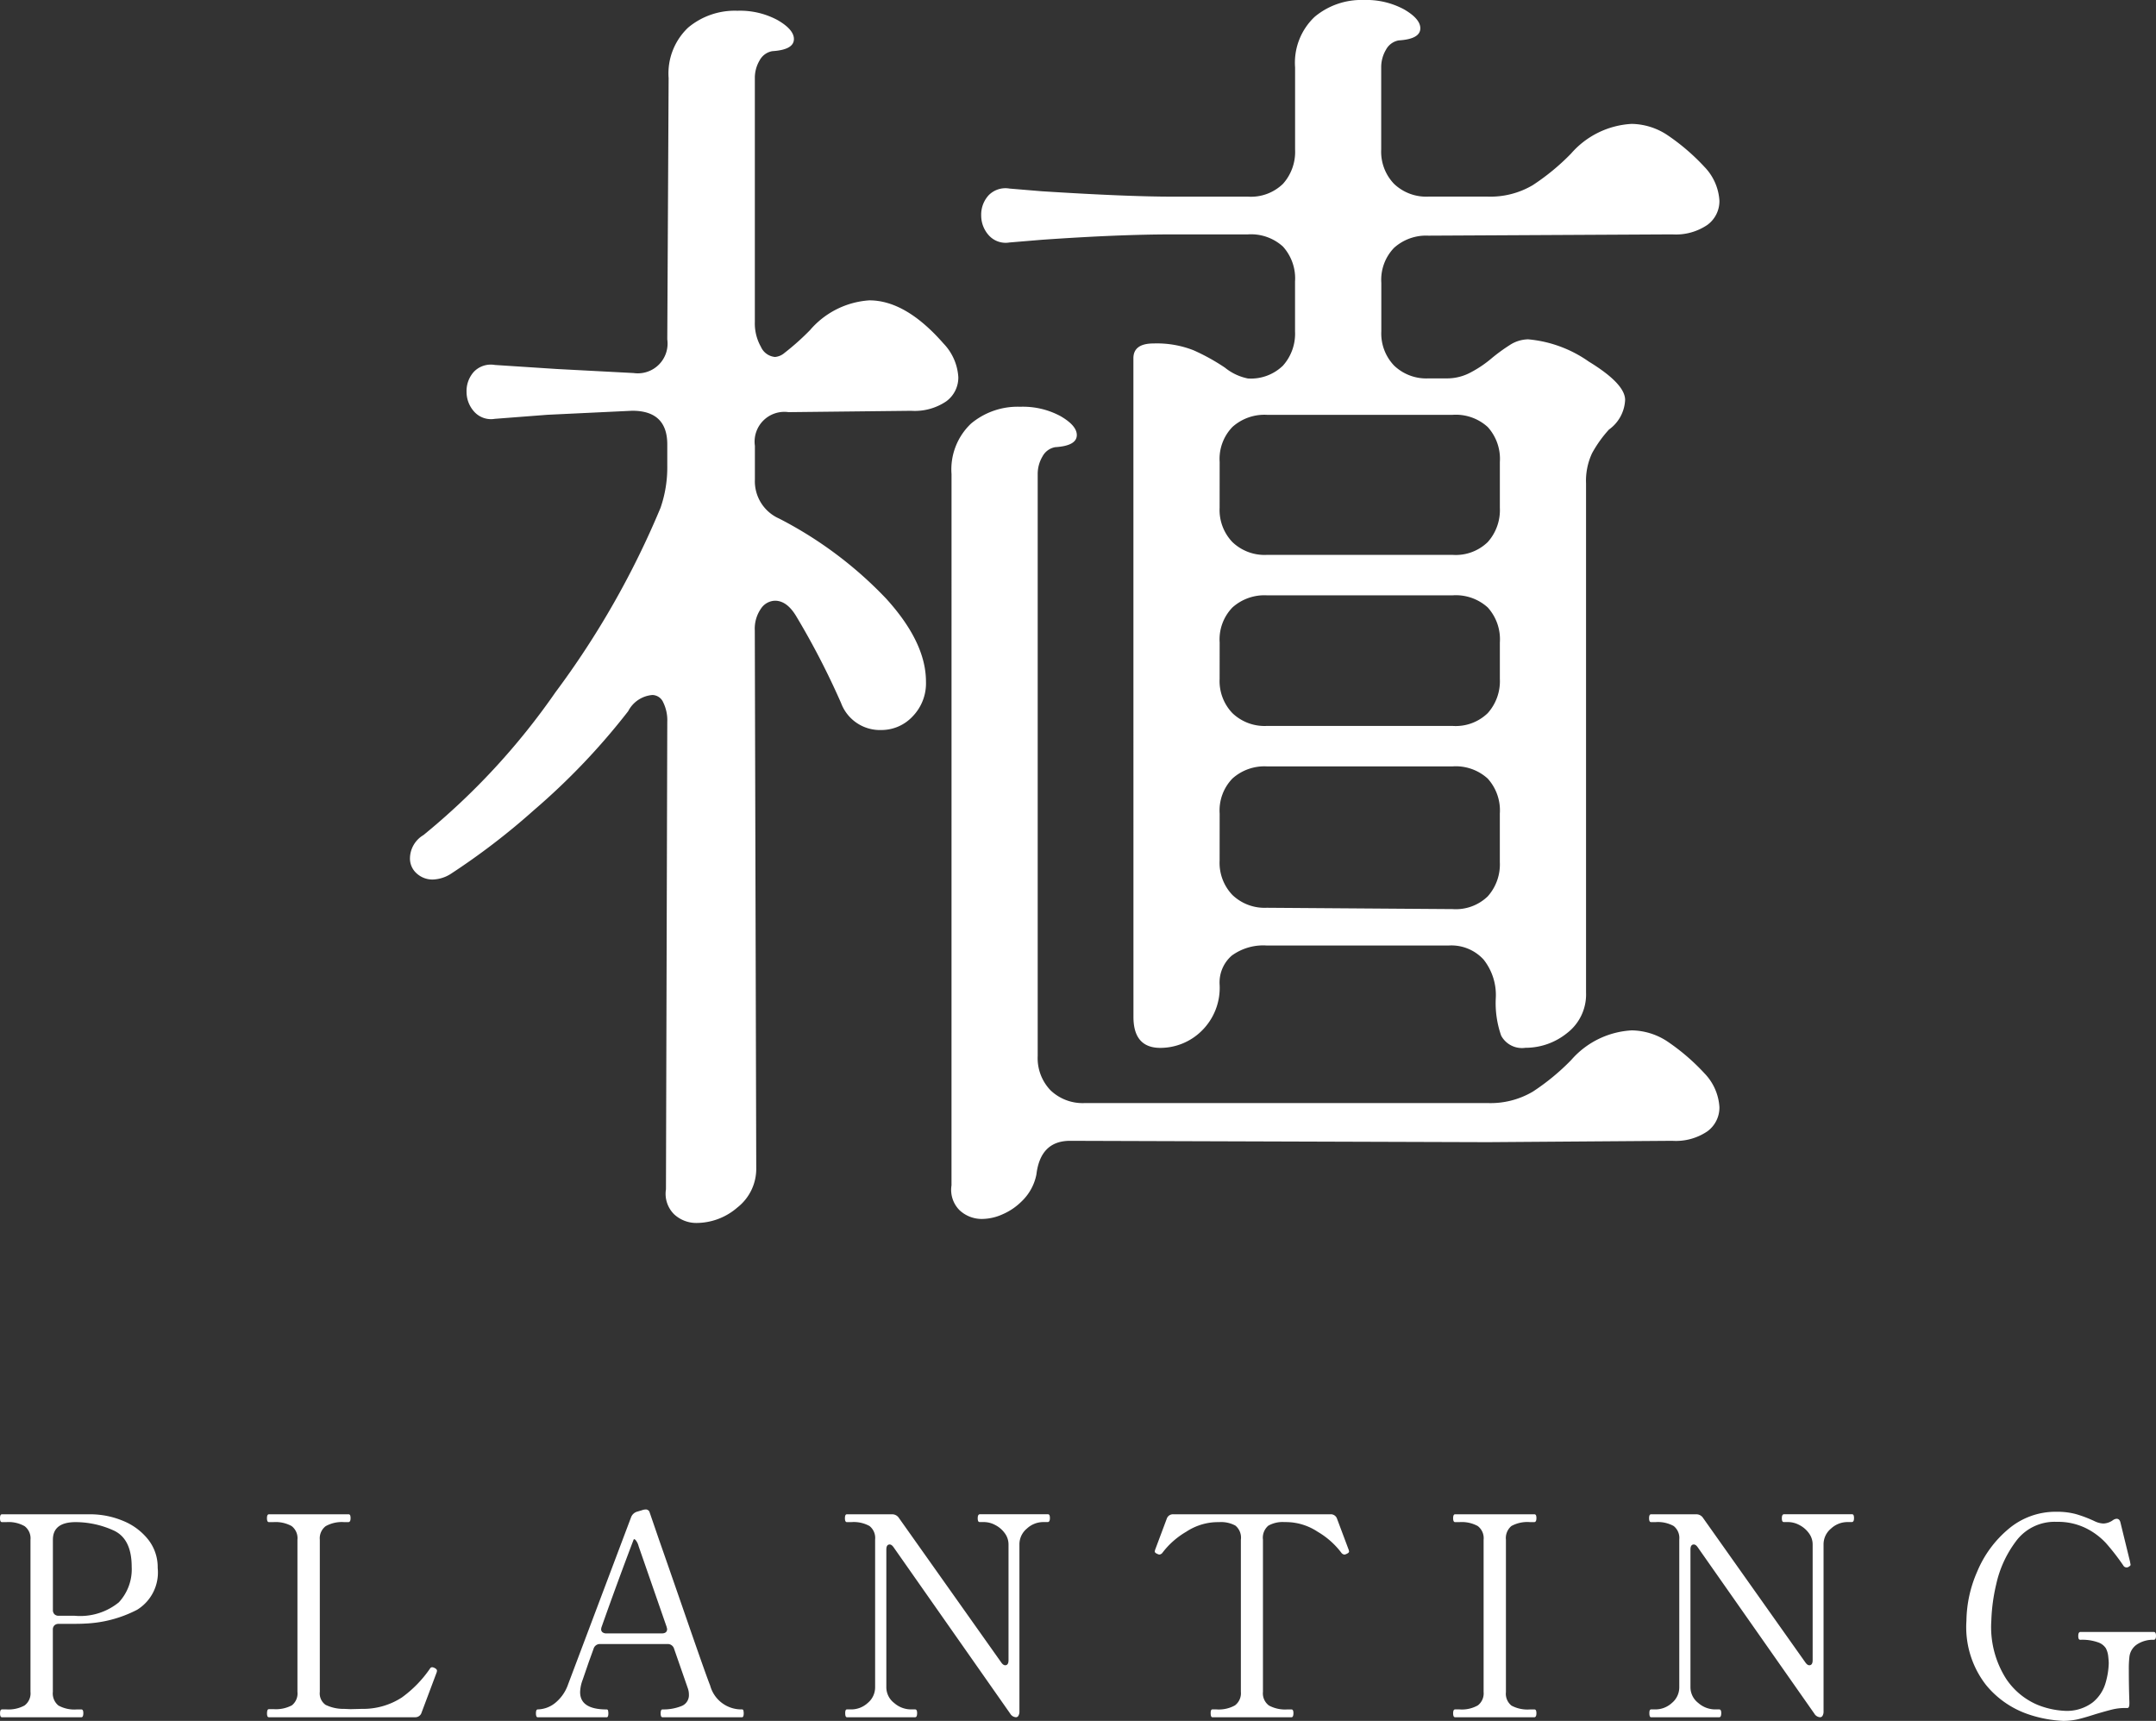 <svg xmlns="http://www.w3.org/2000/svg" width="169.642" height="135.432" viewBox="0 0 169.642 135.432">
  <rect x="0" y="0" width="169.642" height="135.432" fill="#333333" stroke="none"/>
  <g id="mark04" transform="translate(254.304 -2740.854)">
    <path id="パス_33132" data-name="パス 33132" d="M-77.154-15.972a6.733,6.733,0,0,1,2.585.539,4.818,4.818,0,0,1,1.936,1.463,3.51,3.51,0,0,1,.737,2.222,3.447,3.447,0,0,1-1.617,3.289A9.74,9.74,0,0,1-77.638-7.37q-.286.022-1.254.022h-.792a.461.461,0,0,0-.341.121.461.461,0,0,0-.121.341V-2a1.225,1.225,0,0,0,.44,1.078,2.605,2.605,0,0,0,1.452.308h.352q.154,0,.154.286,0,.33-.154.33H-84.15Q-84.3,0-84.3-.308t.154-.308h.352a2.63,2.63,0,0,0,1.419-.308A1.188,1.188,0,0,0-81.906-2V-13.97a1.2,1.2,0,0,0-.462-1.067,2.548,2.548,0,0,0-1.43-.319h-.352q-.154,0-.154-.308t.154-.308ZM-78.43-7.986a4.82,4.82,0,0,0,3.476-1.056,3.822,3.822,0,0,0,1.012-2.794q0-2.244-1.463-2.882a7.292,7.292,0,0,0-2.937-.638q-1.8,0-1.8,1.386v5.522a.461.461,0,0,0,.121.341.461.461,0,0,0,.341.121Zm27.3,7.612A.514.514,0,0,1-51.656,0H-63.14a.121.121,0,0,1-.121-.077.616.616,0,0,1-.033-.231q0-.33.154-.33h.352a2.684,2.684,0,0,0,1.452-.3A1.194,1.194,0,0,0-60.9-2V-13.97a1.2,1.2,0,0,0-.462-1.078,2.621,2.621,0,0,0-1.43-.308h-.352q-.154,0-.154-.308t.154-.308h6.248a.139.139,0,0,1,.143.077.616.616,0,0,1,.033.231q0,.308-.176.308h-.33a2.6,2.6,0,0,0-1.452.319,1.2,1.2,0,0,0-.462,1.067V-2a1.1,1.1,0,0,0,.451,1.023,3.2,3.2,0,0,0,1.463.319l.506.022.88-.022a5.6,5.6,0,0,0,3.146-.891,9.272,9.272,0,0,0,2.222-2.277.2.2,0,0,1,.176-.11.507.507,0,0,1,.2.066q.176.088.176.22l-.022.11-.66,1.76Zm25.212-.242a.107.107,0,0,1,.11.1.961.961,0,0,1,.022.209q0,.308-.132.308h-6.248a.121.121,0,0,1-.121-.077.616.616,0,0,1-.033-.231.616.616,0,0,1,.033-.231.121.121,0,0,1,.121-.077,3.807,3.807,0,0,0,1.452-.253.914.914,0,0,0,.616-.913,1.469,1.469,0,0,0-.088-.506l-1.078-3.1a.514.514,0,0,0-.528-.374h-5.28a.514.514,0,0,0-.528.374l-.374,1.034-.484,1.408a2.914,2.914,0,0,0-.2.968q0,1.364,2.09,1.364a.107.107,0,0,1,.11.1.961.961,0,0,1,.022.209q0,.308-.132.308h-5.412A.121.121,0,0,1-42.1-.077a.616.616,0,0,1-.033-.231A.616.616,0,0,1-42.1-.539a.121.121,0,0,1,.121-.077,2.263,2.263,0,0,0,1.3-.462A3.244,3.244,0,0,0-39.6-2.6l4.95-13.134a.725.725,0,0,1,.462-.44l.374-.11a.9.9,0,0,1,.308-.066.255.255,0,0,1,.176.044.261.261,0,0,1,.132.154l.748,2.178Q-31.7-11.836-30.2-7.5t1.771,4.994A2.54,2.54,0,0,0-25.916-.616ZM-36.96-7.128a.7.7,0,0,0-.044.2.293.293,0,0,0,.11.242.481.481,0,0,0,.308.088h4.356q.418,0,.418-.352l-.044-.176-2.2-6.336a1.232,1.232,0,0,0-.22-.462q-.132-.154-.176-.044Q-35.684-10.736-36.96-7.128ZM-17.666,0Q-17.8,0-17.8-.33q0-.286.132-.286h.352a1.919,1.919,0,0,0,1.287-.506,1.6,1.6,0,0,0,.583-1.254V-13.992a1.2,1.2,0,0,0-.44-1.056,2.554,2.554,0,0,0-1.43-.308h-.352q-.154,0-.154-.308t.154-.308h3.542a.632.632,0,0,1,.55.286L-5.522-4.312q.154.22.308.22.264,0,.264-.4V-13.6a1.479,1.479,0,0,0-.3-.891,2.1,2.1,0,0,0-.748-.638,1.9,1.9,0,0,0-.869-.231h-.33a.139.139,0,0,1-.143-.077.616.616,0,0,1-.033-.231q0-.308.176-.308H-1.87a.139.139,0,0,1,.143.077.616.616,0,0,1,.033.231q0,.308-.176.308h-.352a1.9,1.9,0,0,0-1.287.517A1.6,1.6,0,0,0-4.092-13.6V-.462a.635.635,0,0,1-.077.341A.221.221,0,0,1-4.356,0a.562.562,0,0,1-.462-.286l-9.174-13.09q-.154-.22-.308-.22-.264,0-.264.4V-2.376a1.562,1.562,0,0,0,.616,1.254,2.017,2.017,0,0,0,1.3.506h.352q.154,0,.154.286,0,.33-.154.33ZM11.088,0q-.132,0-.132-.33,0-.286.132-.286h.33A2.6,2.6,0,0,0,12.87-.935,1.2,1.2,0,0,0,13.332-2V-13.97a1.228,1.228,0,0,0-.429-1.111,2.365,2.365,0,0,0-1.265-.275q-.33,0-.55.022a4.559,4.559,0,0,0-2.057.737,6.346,6.346,0,0,0-1.859,1.639.353.353,0,0,1-.242.154.355.355,0,0,1-.154-.044q-.22-.088-.22-.2l.022-.11L7.5-15.62a.513.513,0,0,1,.528-.352H20.372a.513.513,0,0,1,.528.352l.924,2.464.022.11q0,.11-.22.2a.355.355,0,0,1-.154.044.353.353,0,0,1-.242-.154A6.346,6.346,0,0,0,19.371-14.6a4.559,4.559,0,0,0-2.057-.737,5.284,5.284,0,0,0-.55-.022,2.282,2.282,0,0,0-1.276.286,1.247,1.247,0,0,0-.418,1.1V-2a1.188,1.188,0,0,0,.473,1.078,2.681,2.681,0,0,0,1.441.308h.33q.154,0,.154.286,0,.33-.154.33Zm19.1,0q-.154,0-.154-.308t.154-.308h.352a2.54,2.54,0,0,0,1.441-.319,1.19,1.19,0,0,0,.451-1.045V-13.97a1.2,1.2,0,0,0-.462-1.078,2.621,2.621,0,0,0-1.43-.308h-.352q-.154,0-.154-.308t.154-.308H36.41a.139.139,0,0,1,.143.077.616.616,0,0,1,.033.231q0,.308-.176.308h-.33a2.6,2.6,0,0,0-1.463.308,1.239,1.239,0,0,0-.429,1.078V-1.98a1.194,1.194,0,0,0,.44,1.067,2.684,2.684,0,0,0,1.452.3h.33a.139.139,0,0,1,.143.077.616.616,0,0,1,.033.231q0,.308-.176.308ZM45.606,0q-.132,0-.132-.33,0-.286.132-.286h.352a1.919,1.919,0,0,0,1.287-.506,1.6,1.6,0,0,0,.583-1.254V-13.992a1.2,1.2,0,0,0-.44-1.056,2.554,2.554,0,0,0-1.43-.308h-.352q-.154,0-.154-.308t.154-.308h3.542a.632.632,0,0,1,.55.286L57.75-4.312q.154.22.308.22.264,0,.264-.4V-13.6a1.479,1.479,0,0,0-.3-.891,2.1,2.1,0,0,0-.748-.638,1.9,1.9,0,0,0-.869-.231h-.33a.139.139,0,0,1-.143-.077.616.616,0,0,1-.033-.231q0-.308.176-.308H61.4a.139.139,0,0,1,.143.077.616.616,0,0,1,.033.231q0,.308-.176.308H61.05a1.9,1.9,0,0,0-1.287.517A1.6,1.6,0,0,0,59.18-13.6V-.462a.635.635,0,0,1-.077.341A.221.221,0,0,1,58.916,0a.562.562,0,0,1-.462-.286L49.28-13.376q-.154-.22-.308-.22-.264,0-.264.4V-2.376a1.562,1.562,0,0,0,.616,1.254,2.017,2.017,0,0,0,1.3.506h.352q.154,0,.154.286,0,.33-.154.33ZM78.012.286a9.877,9.877,0,0,1-2.783-.539,7.347,7.347,0,0,1-3.267-2.288,7.411,7.411,0,0,1-1.54-5.049,9.913,9.913,0,0,1,.847-3.872,8.748,8.748,0,0,1,2.464-3.355,5.731,5.731,0,0,1,3.795-1.353,5.689,5.689,0,0,1,1.485.176,9.823,9.823,0,0,1,1.507.572,1.734,1.734,0,0,0,.682.176,1.363,1.363,0,0,0,.748-.264.589.589,0,0,1,.286-.11q.242,0,.308.308l.748,3.058.044.242a.116.116,0,0,1-.044.1q-.044.033-.11.077a.271.271,0,0,1-.154.044.285.285,0,0,1-.264-.154,17.809,17.809,0,0,0-1.364-1.76,5.443,5.443,0,0,0-1.584-1.177,4.966,4.966,0,0,0-2.288-.495,3.773,3.773,0,0,0-3.234,1.562,8.739,8.739,0,0,0-1.529,3.355A14.426,14.426,0,0,0,72.38-7.59a7.585,7.585,0,0,0,1.166,4.565A5.581,5.581,0,0,0,76.01-.979a6.513,6.513,0,0,0,2.112.473,3.367,3.367,0,0,0,2.233-.66,3.059,3.059,0,0,0,1.023-1.562,6.05,6.05,0,0,0,.242-1.518q0-.176-.044-.572a1.735,1.735,0,0,0-.187-.616,1.19,1.19,0,0,0-.616-.462,3.71,3.71,0,0,0-1.375-.2.139.139,0,0,1-.143-.077.616.616,0,0,1-.033-.231q0-.308.176-.308h5.764q.176,0,.176.308t-.176.308a2.288,2.288,0,0,0-1.3.352,1.361,1.361,0,0,0-.616.99A8.334,8.334,0,0,0,83.2-3.718q0,1.3.044,2.53v.11q0,.352-.154.352h-.2a4.158,4.158,0,0,0-1.012.121q-.484.121-1.3.363-.814.264-1.375.4A5.224,5.224,0,0,1,78.012.286Z" transform="translate(-170 2876)" fill="#fff"/>
    <path id="パス_33131" data-name="パス 33131" d="M4.876-60.95q0-1.166,1.59-1.166a7.9,7.9,0,0,1,3.127.53,16.053,16.053,0,0,1,2.491,1.378,4.163,4.163,0,0,0,1.8.848,3.616,3.616,0,0,0,2.756-1.007,3.769,3.769,0,0,0,.954-2.7v-3.922a3.731,3.731,0,0,0-.954-2.756,3.731,3.731,0,0,0-2.756-.954H7.95q-4.24,0-10.282.424l-2.544.212a1.782,1.782,0,0,1-1.643-.583A2.321,2.321,0,0,1-7.1-72.186a2.264,2.264,0,0,1,.583-1.59,1.848,1.848,0,0,1,1.643-.53l2.544.212q6.678.424,10.282.424h5.936a3.616,3.616,0,0,0,2.756-1.007,3.769,3.769,0,0,0,.954-2.7v-6.466a4.963,4.963,0,0,1,1.537-3.975A5.715,5.715,0,0,1,23-89.146a6.229,6.229,0,0,1,3.18.742q1.272.742,1.272,1.484,0,.848-1.7.954a1.411,1.411,0,0,0-1.007.742,2.688,2.688,0,0,0-.371,1.378v6.466a3.653,3.653,0,0,0,1.007,2.7,3.653,3.653,0,0,0,2.7,1.007h4.664a6.543,6.543,0,0,0,3.551-.9,17.772,17.772,0,0,0,3.021-2.491,6.8,6.8,0,0,1,4.77-2.332,5.221,5.221,0,0,1,2.756.848A16.667,16.667,0,0,1,49.82-76a4.182,4.182,0,0,1,1.166,2.65,2.312,2.312,0,0,1-.954,1.908,4.415,4.415,0,0,1-2.756.742L28.09-70.6a3.769,3.769,0,0,0-2.7.954,3.616,3.616,0,0,0-1.007,2.756v3.816a3.653,3.653,0,0,0,1.007,2.7,3.653,3.653,0,0,0,2.7,1.007h1.484a3.919,3.919,0,0,0,1.855-.477,8.944,8.944,0,0,0,1.643-1.113,13.837,13.837,0,0,1,1.378-1.007,2.726,2.726,0,0,1,1.484-.477,9.782,9.782,0,0,1,4.77,1.749q2.862,1.749,2.862,3.021a3.032,3.032,0,0,1-1.272,2.332,9.588,9.588,0,0,0-1.325,1.855,5.107,5.107,0,0,0-.477,2.385v40.068a3.826,3.826,0,0,1-1.484,3.18,5.194,5.194,0,0,1-3.286,1.166,1.859,1.859,0,0,1-1.908-.954A7.75,7.75,0,0,1,33.39-10.6a4.488,4.488,0,0,0-.954-3.021,3.43,3.43,0,0,0-2.756-1.113H15.37a4.2,4.2,0,0,0-2.756.795,2.8,2.8,0,0,0-.954,2.279A4.738,4.738,0,0,1,10.229-8,4.635,4.635,0,0,1,7-6.678q-2.12,0-2.12-2.438ZM-50.986-23.426A54.6,54.6,0,0,0-40.6-34.662,68.109,68.109,0,0,0-32.33-49.184a9.713,9.713,0,0,0,.53-3.286v-1.7q0-2.65-2.756-2.65l-6.678.318-4.134.318a1.782,1.782,0,0,1-1.643-.583,2.321,2.321,0,0,1-.583-1.537,2.264,2.264,0,0,1,.583-1.59,1.848,1.848,0,0,1,1.643-.53l4.876.318,6.042.318a2.342,2.342,0,0,0,2.65-2.65L-31.694-83a4.963,4.963,0,0,1,1.537-3.975A5.715,5.715,0,0,1-26.288-88.3a6.229,6.229,0,0,1,3.18.742q1.272.742,1.272,1.484,0,.848-1.7.954a1.411,1.411,0,0,0-1.007.742A2.688,2.688,0,0,0-24.91-83v19.186a3.75,3.75,0,0,0,.477,1.961,1.341,1.341,0,0,0,1.113.8,1.308,1.308,0,0,0,.742-.318,19.747,19.747,0,0,0,2.014-1.8A6.719,6.719,0,0,1-15.9-65.508q2.862,0,5.83,3.392A4.182,4.182,0,0,1-8.9-59.466a2.312,2.312,0,0,1-.954,1.908,4.415,4.415,0,0,1-2.756.742l-9.646.106a2.342,2.342,0,0,0-2.65,2.65v2.65A3.207,3.207,0,0,0-23-48.336a31.405,31.405,0,0,1,8.427,6.307q3.127,3.445,3.127,6.519a3.728,3.728,0,0,1-1.06,2.756,3.351,3.351,0,0,1-2.438,1.06,3.266,3.266,0,0,1-3.18-2.12,61.119,61.119,0,0,0-3.5-6.784q-.742-1.272-1.7-1.272a1.375,1.375,0,0,0-1.113.636,2.76,2.76,0,0,0-.477,1.7L-24.8,2.756a3.866,3.866,0,0,1-1.484,3.127A4.923,4.923,0,0,1-29.468,7.1a2.552,2.552,0,0,1-1.8-.689,2.268,2.268,0,0,1-.636-1.961L-31.8-32.33a3.207,3.207,0,0,0-.318-1.537.953.953,0,0,0-.848-.583,2.357,2.357,0,0,0-1.908,1.272,53.271,53.271,0,0,1-7.42,7.791,54.931,54.931,0,0,1-6.572,5.035,2.809,2.809,0,0,1-1.378.424,1.836,1.836,0,0,1-1.272-.477,1.567,1.567,0,0,1-.53-1.219A2.16,2.16,0,0,1-50.986-23.426ZM-9.434-51.834A4.963,4.963,0,0,1-7.9-55.809a5.715,5.715,0,0,1,3.869-1.325,6.229,6.229,0,0,1,3.18.742Q.424-55.65.424-54.908q0,.848-1.7.954a1.411,1.411,0,0,0-1.007.742,2.688,2.688,0,0,0-.371,1.378V-6.042a3.653,3.653,0,0,0,1.007,2.7,3.653,3.653,0,0,0,2.7,1.007H32.754a6.543,6.543,0,0,0,3.551-.9,17.772,17.772,0,0,0,3.021-2.491A6.8,6.8,0,0,1,44.1-8.056a5.221,5.221,0,0,1,2.756.848A16.668,16.668,0,0,1,49.82-4.664a4.182,4.182,0,0,1,1.166,2.65,2.312,2.312,0,0,1-.954,1.908,4.415,4.415,0,0,1-2.756.742L32.754.742-.106.636q-2.332,0-2.65,2.65a3.98,3.98,0,0,1-1.166,2.12A4.8,4.8,0,0,1-5.406,6.413,3.982,3.982,0,0,1-7,6.784,2.552,2.552,0,0,1-8.8,6.1a2.268,2.268,0,0,1-.636-1.961Zm21.094,2.65a3.653,3.653,0,0,0,1.007,2.7,3.653,3.653,0,0,0,2.7,1.007H30a3.616,3.616,0,0,0,2.756-1.007,3.769,3.769,0,0,0,.954-2.7v-3.6a3.731,3.731,0,0,0-.954-2.756A3.731,3.731,0,0,0,30-56.5H15.37a3.769,3.769,0,0,0-2.7.954,3.616,3.616,0,0,0-1.007,2.756Zm0,13.462a3.653,3.653,0,0,0,1.007,2.7,3.653,3.653,0,0,0,2.7,1.007H30a3.616,3.616,0,0,0,2.756-1.007,3.769,3.769,0,0,0,.954-2.7v-2.862a3.731,3.731,0,0,0-.954-2.756A3.731,3.731,0,0,0,30-42.294H15.37a3.769,3.769,0,0,0-2.7.954,3.616,3.616,0,0,0-1.007,2.756Zm0,14.31a3.653,3.653,0,0,0,1.007,2.7,3.653,3.653,0,0,0,2.7,1.007L30-17.6A3.616,3.616,0,0,0,32.754-18.6a3.769,3.769,0,0,0,.954-2.7v-3.816a3.731,3.731,0,0,0-.954-2.756A3.731,3.731,0,0,0,30-28.832H15.37a3.769,3.769,0,0,0-2.7.954,3.616,3.616,0,0,0-1.007,2.756Z" transform="translate(-170 2830)" fill="#fff"/>
  </g>
</svg>
